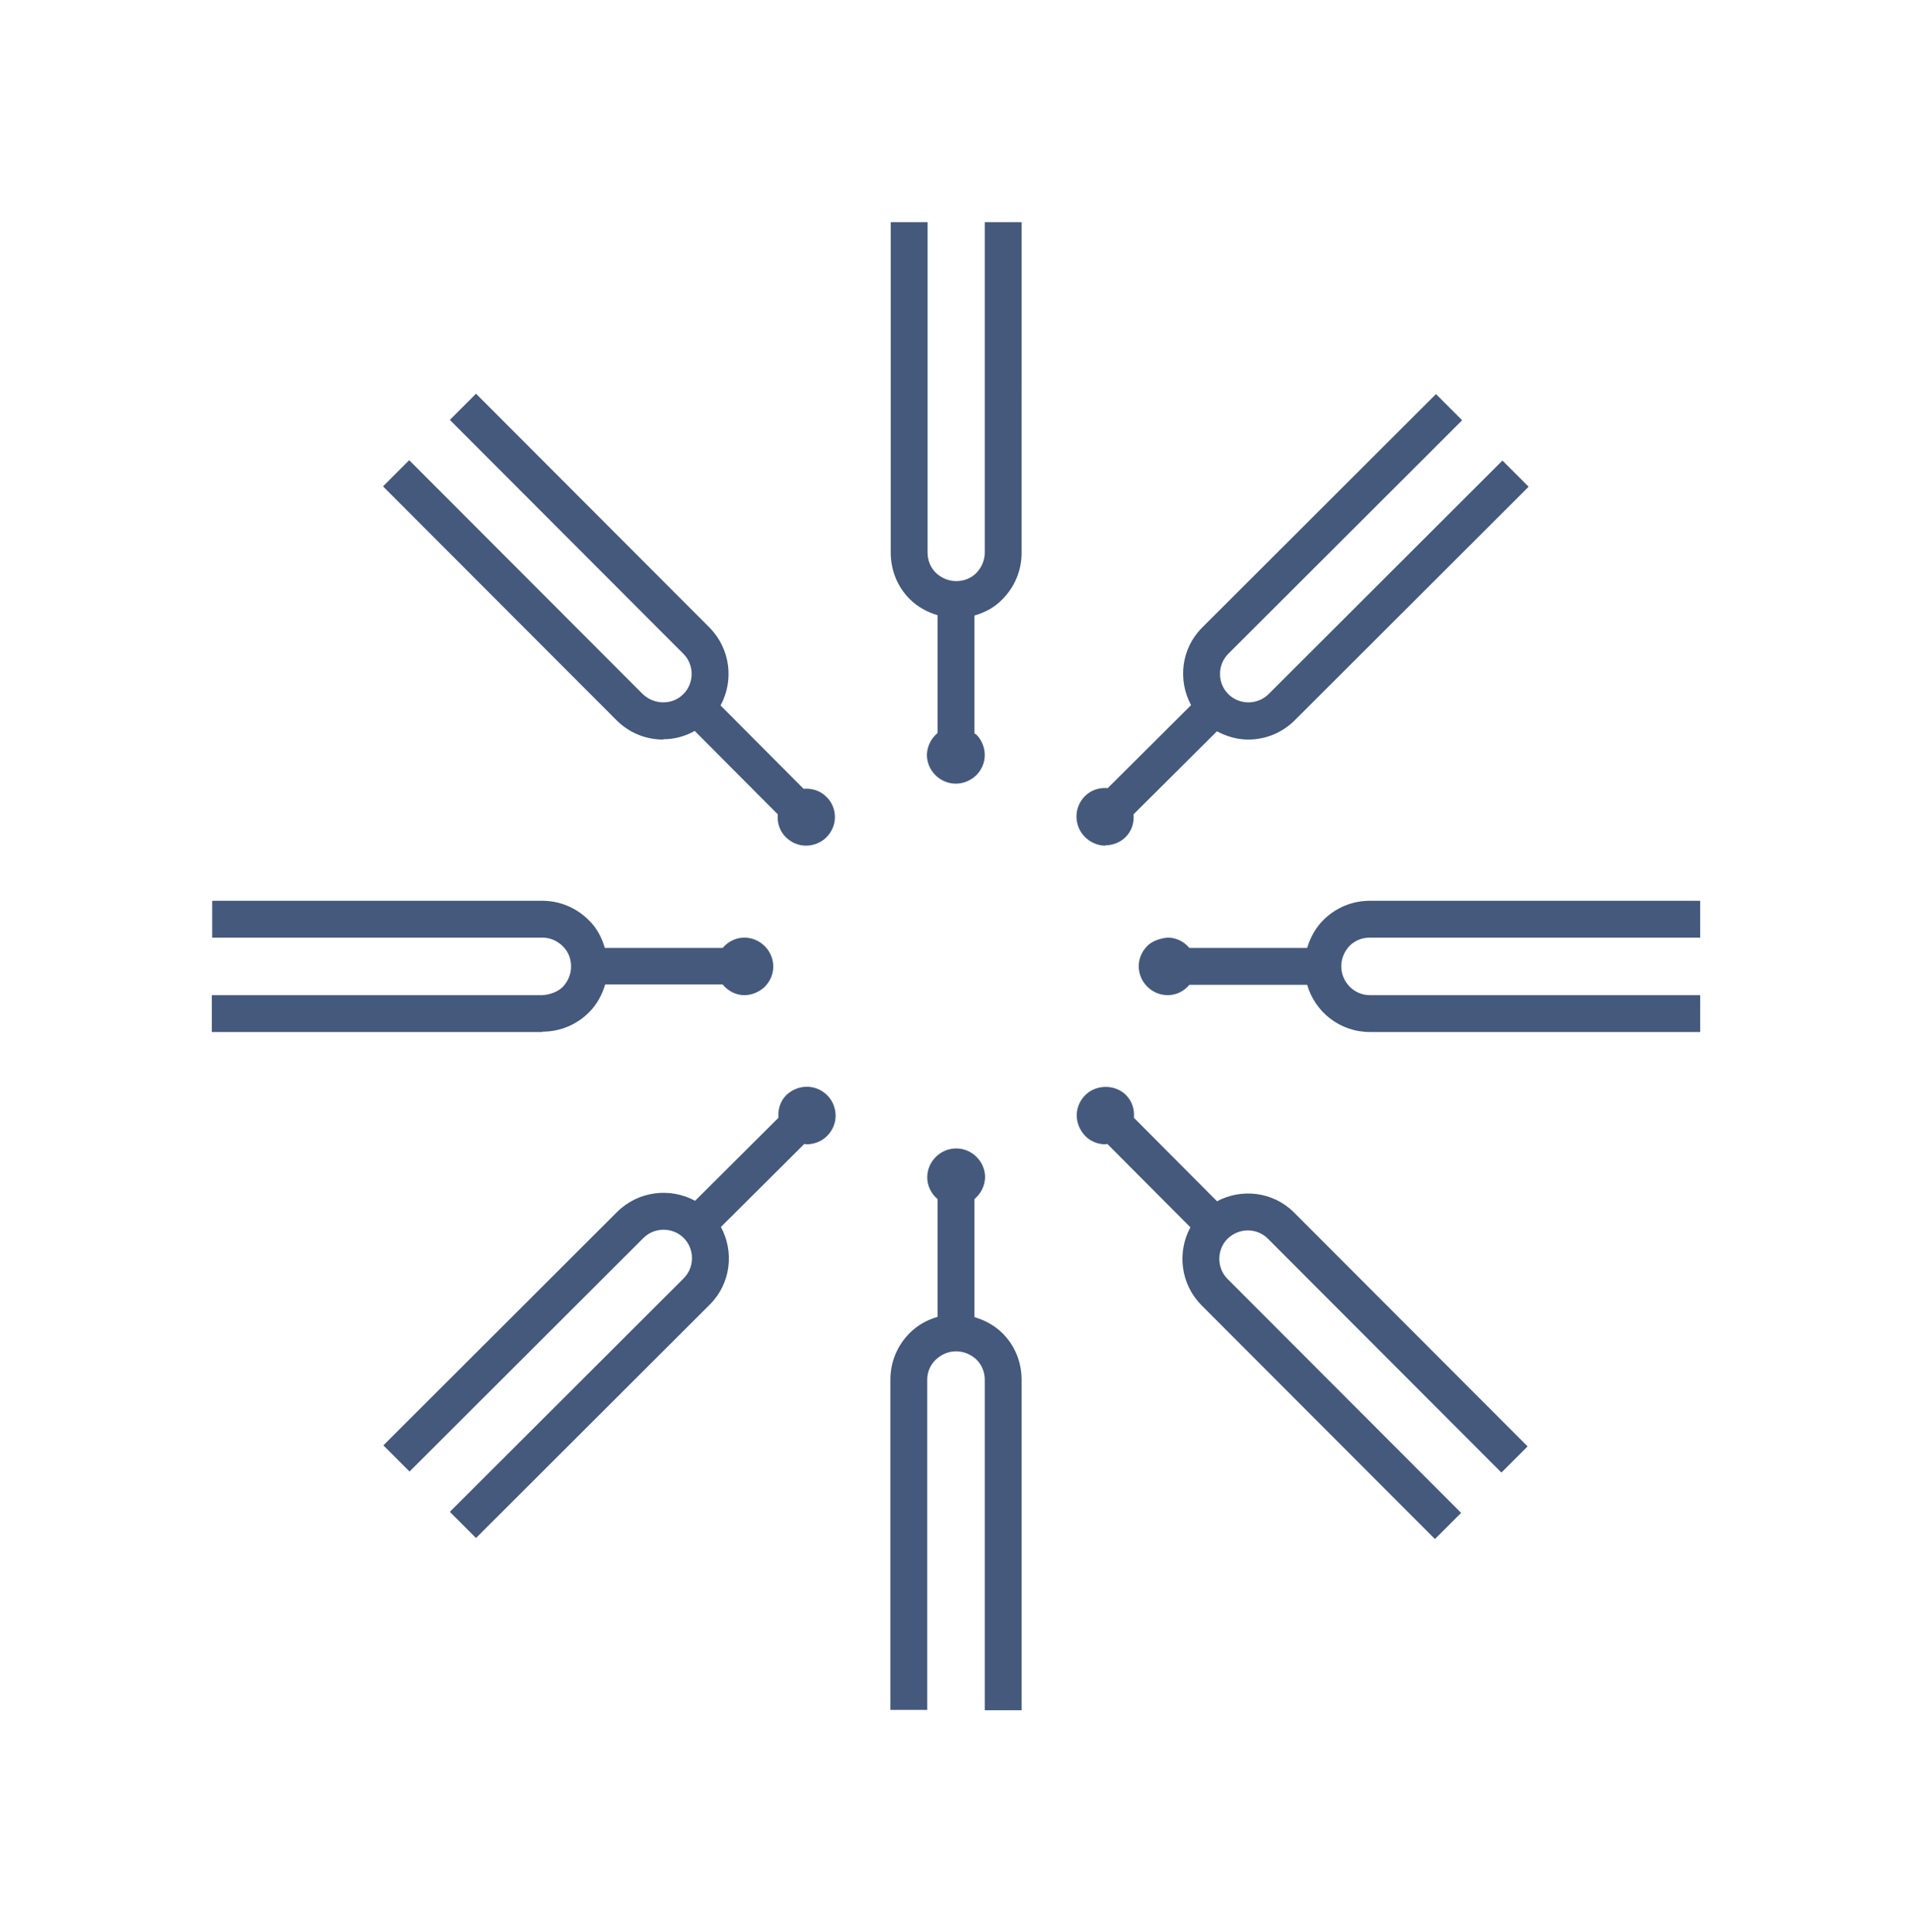 <?xml version="1.0" encoding="UTF-8"?><svg id="Layer_1" xmlns="http://www.w3.org/2000/svg" viewBox="0 0 55.51 56.09"><defs><style>.cls-1{fill:#44597c;}</style></defs><path class="cls-1" d="M28.29,38.23v-3.42c.18-.15.3-.37.31-.63,0-.46-.38-.84-.84-.84s-.84.38-.84.84c0,.25.12.48.3.63v3.42c-.31.09-.58.24-.81.47-.36.36-.56.84-.56,1.35v9.59s1.07,0,1.07,0v-9.59c0-.22.09-.43.25-.58s.36-.24.59-.24h0c.22,0,.43.09.59.24.16.16.24.37.24.59v9.59s1.07,0,1.07,0v-9.59c0-.51-.19-.99-.55-1.35-.23-.23-.51-.38-.81-.47Z"/><path class="cls-1" d="M23.42,31.55h0c-.22,0-.43.09-.59.24,0,0,0,0,0,0-.18.18-.25.42-.23.66l-2.42,2.41c-.72-.39-1.64-.29-2.26.32l-6.79,6.78.76.76,6.79-6.78c.32-.32.85-.32,1.17,0,0,0,0,0,0,0,0,0,0,0,0,0,.32.32.32.85,0,1.17l-6.79,6.78.76.76,6.79-6.78c.61-.61.71-1.53.32-2.25l2.42-2.41s.04.01.07.01c.21,0,.43-.08.59-.24.16-.16.25-.37.25-.59,0-.22-.09-.44-.24-.59-.16-.16-.37-.25-.59-.25Z"/><path class="cls-1" d="M15.75,29.95c.51,0,.99-.2,1.35-.56.23-.23.38-.51.47-.81h3.41c.15.18.37.31.63.31h0c.22,0,.43-.09.59-.24.16-.16.25-.37.25-.59,0-.46-.38-.84-.84-.84-.25,0-.48.12-.63.3h-3.42c-.09-.31-.24-.59-.47-.81-.36-.36-.84-.56-1.35-.56H6.16s0,1.07,0,1.07h9.59c.22,0,.43.09.59.25.16.16.24.36.24.59,0,.22-.09.43-.24.59-.16.16-.41.23-.59.24H6.15s0,1.07,0,1.07h9.59s0,0,0,0Z"/><path class="cls-1" d="M19.27,21.46h0c.32,0,.63-.09.9-.24l2.41,2.42c-.02.24.05.48.23.66.16.16.37.25.59.25h0c.22,0,.44-.09.59-.24.16-.16.25-.37.25-.59,0-.22-.09-.44-.25-.59-.18-.18-.42-.25-.66-.23l-2.41-2.42c.39-.72.29-1.64-.32-2.26l-6.78-6.79-.76.76,6.78,6.79c.32.32.32.85,0,1.17-.16.16-.36.24-.59.24h0c-.22,0-.43-.09-.59-.24l-6.78-6.79-.76.76,6.78,6.79c.36.36.84.56,1.35.56Z"/><path class="cls-1" d="M28.59,16.04c0,.22-.09.43-.24.59-.16.16-.36.24-.59.24h0c-.22,0-.43-.09-.59-.24-.16-.16-.24-.37-.24-.59V6.45s-1.07,0-1.07,0v9.59c0,.51.19.99.55,1.35.23.23.51.38.81.47v3.42c-.18.15-.3.37-.31.63,0,.46.38.84.84.84h0c.22,0,.43-.09.59-.24.16-.16.25-.37.25-.59s-.09-.44-.24-.59c-.02-.02-.04-.02-.06-.04v-3.42c.31-.09.59-.24.81-.47.36-.36.56-.84.56-1.35V6.45s-1.07,0-1.07,0v9.59Z"/><path class="cls-1" d="M32.09,24.54c.21,0,.43-.08.59-.24,0,0,0,0,0,0,.18-.18.25-.42.23-.66l2.42-2.41c.28.15.59.24.91.24.49,0,.98-.19,1.35-.56l6.79-6.78-.76-.76-6.79,6.78c-.32.32-.85.32-1.17,0-.32-.32-.32-.85,0-1.17l6.79-6.78-.76-.76-6.79,6.78c-.61.61-.71,1.53-.32,2.25l-2.42,2.41c-.24-.02-.48.05-.66.23-.33.33-.33.86,0,1.19.16.16.38.25.59.25Z"/><path class="cls-1" d="M39.76,27.22h9.6s0-1.07,0-1.07h-9.59s0,0,0,0c-.51,0-.99.2-1.35.56-.23.23-.38.51-.47.81h-3.42c-.15-.18-.37-.3-.63-.3-.21.02-.44.09-.59.24-.16.16-.25.37-.25.59,0,.46.38.84.84.84.26,0,.48-.12.63-.3h3.42c.23.79.95,1.37,1.82,1.37h9.59s0-1.07,0-1.07h-9.59c-.46,0-.83-.38-.83-.84,0-.22.09-.43.24-.59.16-.16.37-.24.59-.24Z"/><path class="cls-1" d="M35.33,34.87l-2.41-2.42c.02-.24-.05-.48-.23-.66-.32-.32-.87-.31-1.18,0-.16.16-.25.37-.25.59,0,.22.09.43.24.59h0c.16.17.38.25.59.25.02,0,.04-.01.06-.01l2.41,2.42c-.39.72-.29,1.64.32,2.26l6.78,6.79.76-.76-6.78-6.79c-.32-.32-.32-.85,0-1.17.33-.32.85-.32,1.17,0l6.78,6.79.76-.76-6.78-6.79c-.61-.61-1.53-.71-2.25-.32Z"/></svg>